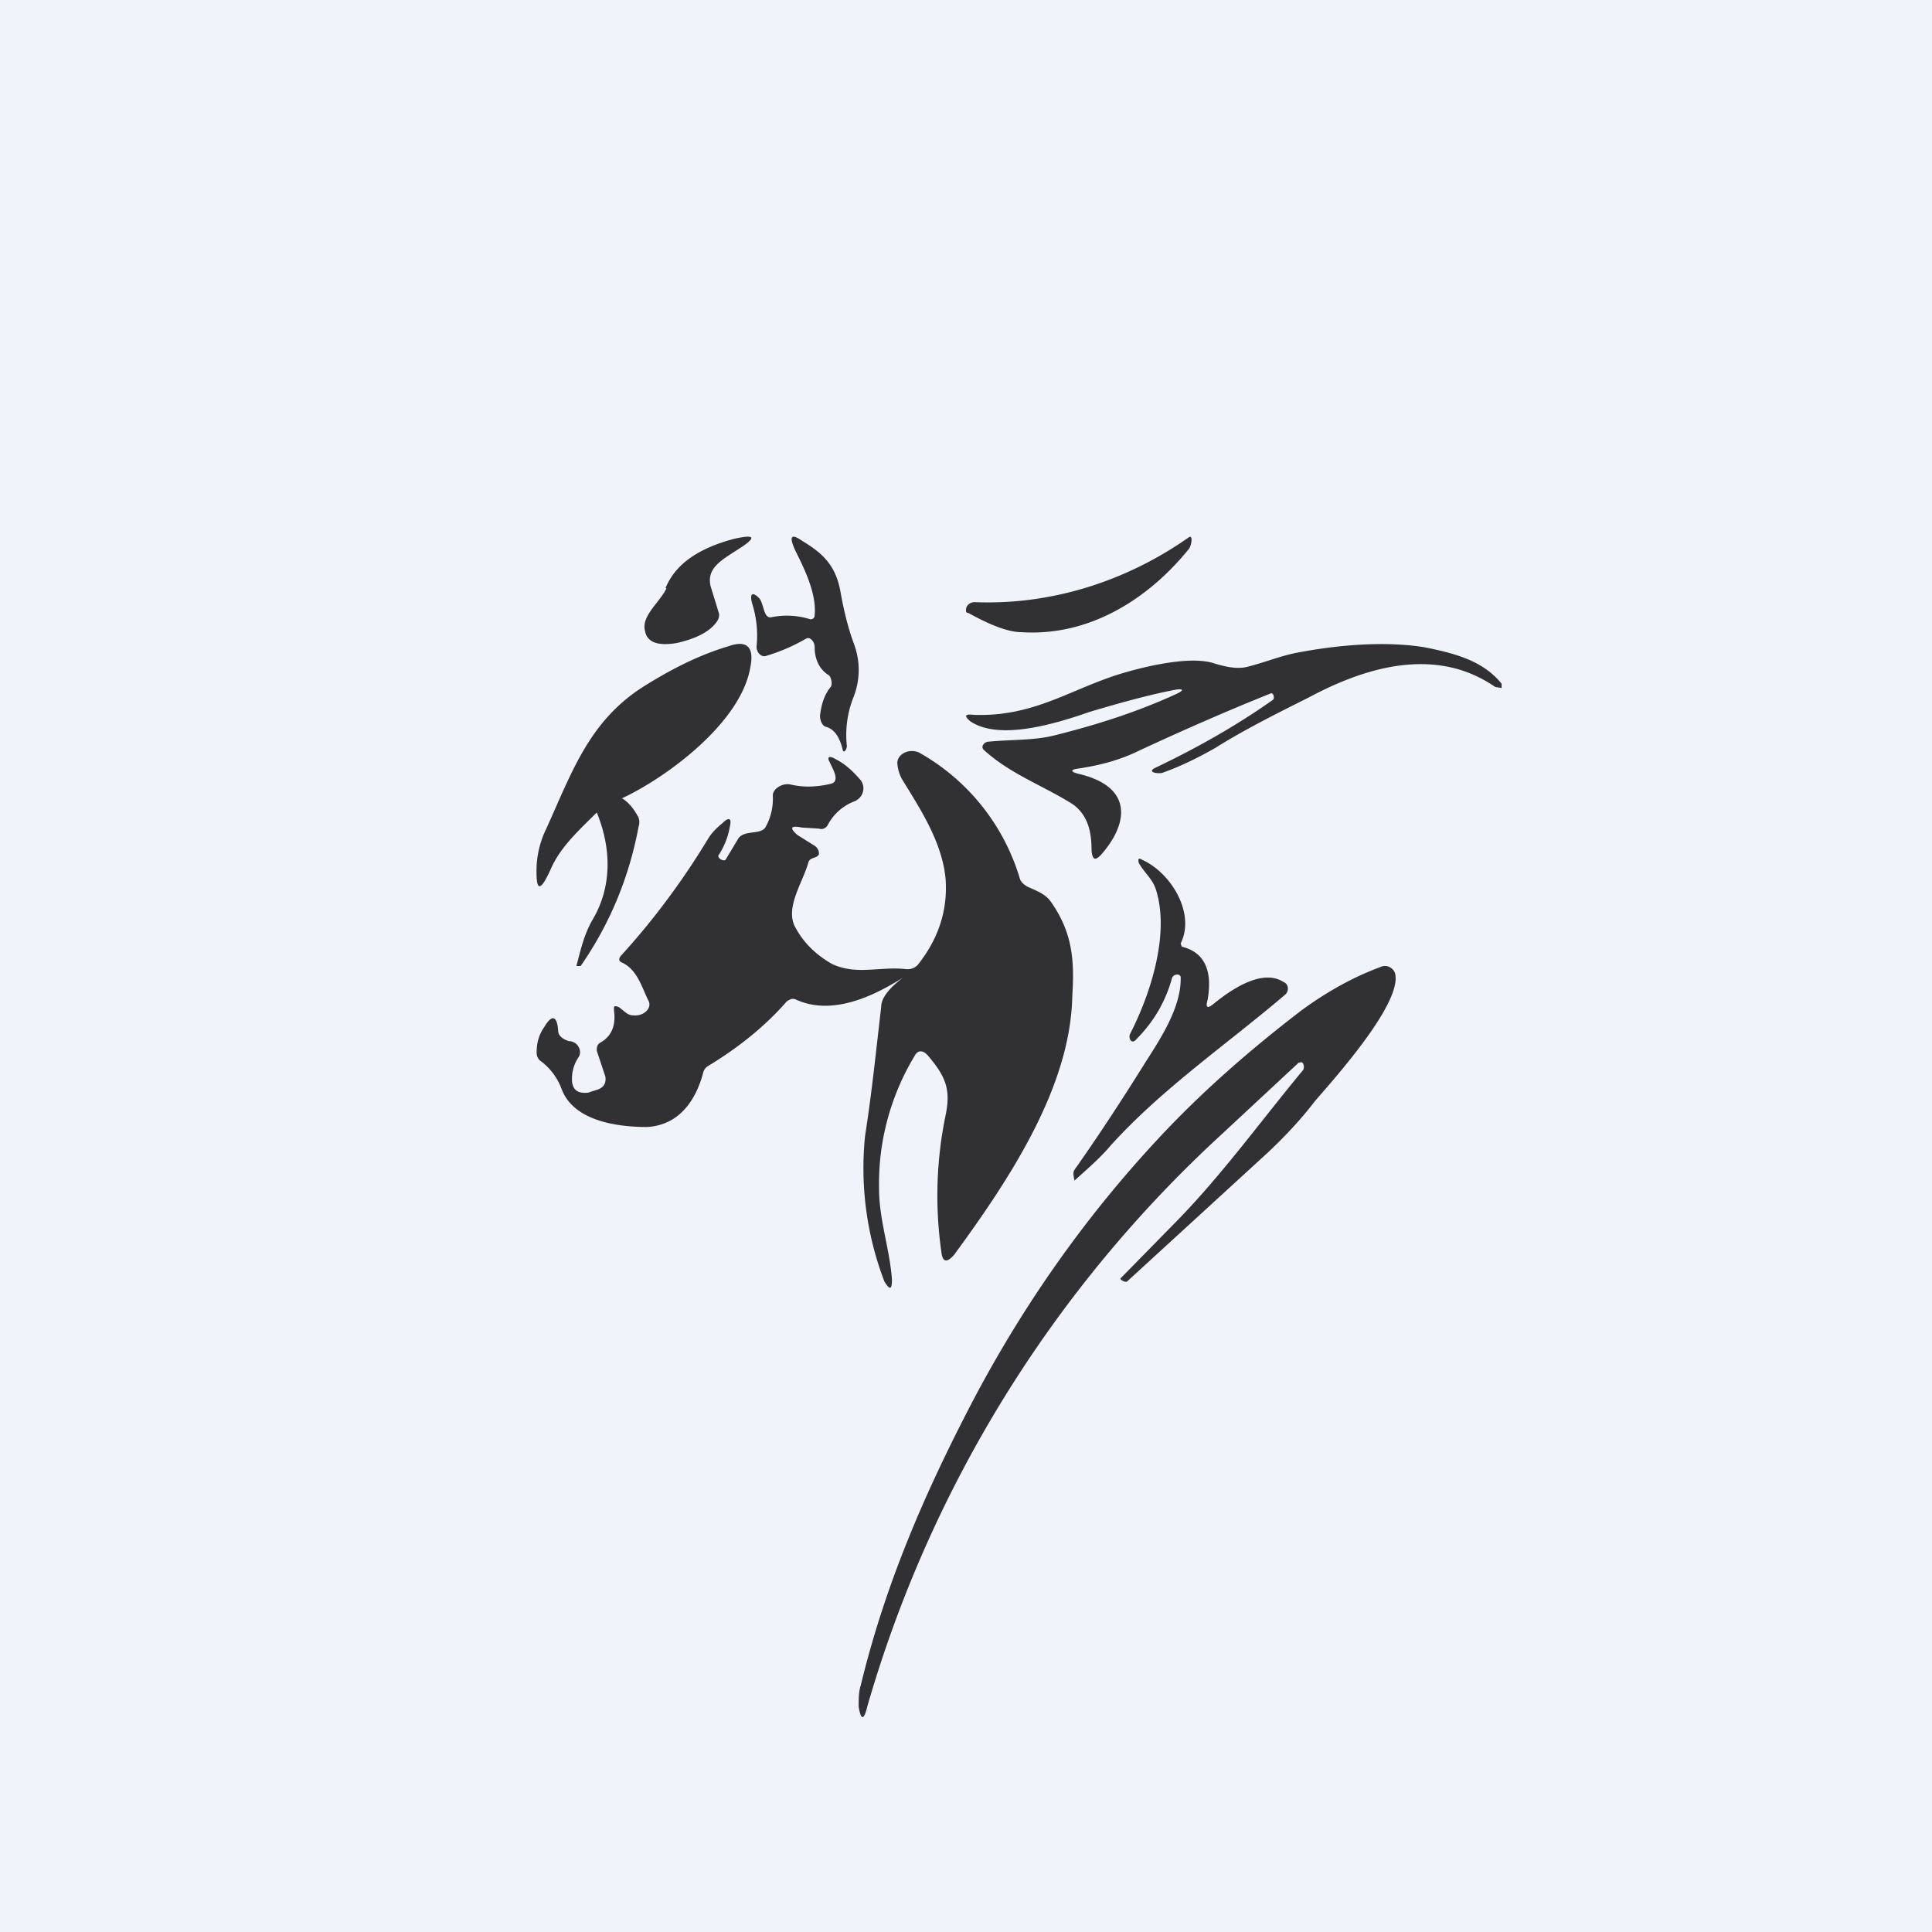<!-- by TradingView --><svg width="18" height="18" viewBox="0 0 18 18" xmlns="http://www.w3.org/2000/svg"><path fill="#F0F3FA" d="M0 0h18v18H0z"/><path d="M6.2 5.48c.09-.22.3-.37.64-.46.18-.04.21-.02.08.07-.18.12-.34.19-.3.37l.08.26c0 .02 0 .04-.02.07-.07.1-.2.16-.37.2-.17.03-.28 0-.3-.11-.04-.14.14-.27.2-.4ZM7.59 5.73c.02-.2-.1-.44-.18-.6-.06-.13-.04-.16.05-.1.16.1.32.2.37.48.03.17.07.34.13.5.06.17.05.34-.01.49a.95.95 0 0 0-.06.45c0 .03-.03.08-.04.03-.03-.12-.08-.19-.16-.21-.03-.01-.05-.06-.05-.1.01-.1.04-.2.1-.27.02-.03 0-.1-.02-.11-.08-.05-.13-.14-.13-.26 0-.06-.05-.1-.08-.08a1.7 1.7 0 0 1-.37.16c-.05.02-.1-.04-.09-.1a.99.99 0 0 0-.04-.38c-.03-.1 0-.12.06-.06.05.05.04.2.12.18a.72.72 0 0 1 .36.02c.02 0 .04-.01.04-.04ZM9.08 5.61c.72.03 1.42-.2 1.99-.6.05-.04.03.07.01.1-.37.46-.92.82-1.56.78-.13 0-.3-.07-.5-.18C9 5.71 9 5.7 9 5.68c0-.04.04-.07.08-.07ZM10.93 6.43c-.25.05-.5.12-.77.2-.29.1-.84.28-1.12.09-.06-.05-.05-.07.03-.06.53.02.86-.21 1.3-.36.21-.07.7-.2.94-.12.1.03.22.06.32.03.16-.04.3-.1.46-.13.37-.07.8-.11 1.18-.05.3.06.55.13.72.34v.04l-.06-.01c-.55-.38-1.2-.19-1.74.1-.3.15-.6.3-.87.47-.16.09-.32.17-.49.23-.03.01-.14 0-.08-.04.4-.19.77-.4 1.11-.64.02-.02 0-.07-.02-.06-.4.16-.81.34-1.22.53-.18.09-.37.14-.57.17-.08.01-.08.03 0 .05.51.12.46.46.22.74-.06.07-.09.07-.1-.02 0-.15-.02-.33-.18-.44-.27-.17-.58-.28-.82-.5-.04-.03 0-.08.04-.08.2-.02.43-.01.62-.06.4-.1.77-.22 1.12-.38.09-.04.08-.06-.02-.04ZM5.8 7.44c.06.04.1.09.14.16.02.03.02.07.01.1-.09.48-.27.91-.54 1.3h-.04c.04-.15.07-.29.15-.43.18-.3.18-.66.04-1-.16.16-.34.32-.43.53-.1.22-.14.21-.13-.04a.9.9 0 0 1 .09-.34c.24-.53.4-1 .9-1.32.27-.17.53-.3.8-.38.17-.06.24.01.2.2-.09.52-.79 1.03-1.2 1.22ZM8.41 9.11c-.27.17-.66.36-1 .2-.03-.01-.05 0-.08.02-.2.23-.45.43-.73.6a.1.1 0 0 0-.05.07c-.06.22-.2.48-.52.5-.34 0-.7-.08-.8-.36a.57.57 0 0 0-.2-.26A.1.1 0 0 1 5 9.8c0-.08.02-.16.07-.23.07-.12.12-.11.13.03 0 .05.04.08.1.1.08 0 .13.09.09.15a.36.36 0 0 0-.06.23c.01.08.06.11.15.1l.06-.02c.08-.02.11-.06.1-.13l-.08-.24c0-.03 0-.06.04-.08.1-.06.14-.16.12-.3 0-.04 0-.04.04-.03.05.03.08.08.14.08.1.01.18-.07.14-.14-.06-.12-.1-.28-.24-.35-.03-.01-.04-.03-.02-.06.32-.35.59-.72.82-1.1.03-.05.08-.1.13-.14.06-.06.09-.05.07.03a.7.7 0 0 1-.1.26c-.03.03.04.07.06.05l.12-.2c.06-.08.2-.03.25-.1a.54.54 0 0 0 .07-.3c0-.06.09-.12.17-.1.13.03.26.02.38-.01.08-.03 0-.15-.02-.2-.03-.05 0-.06.05-.03.1.05.17.12.24.2.05.07.02.17-.07.2a.47.47 0 0 0-.24.22c-.02.03-.05.04-.08.03l-.16-.01c-.1-.02-.12 0-.04.07l.16.1c.03.02.04.05.04.07 0 .05-.09.03-.1.09-.05.18-.22.42-.12.6.08.15.2.26.34.34.23.11.45.02.7.05.04 0 .07-.01.1-.04.2-.25.28-.52.26-.8-.03-.33-.22-.63-.4-.92a.36.36 0 0 1-.05-.16c0-.08.1-.14.2-.1a2 2 0 0 1 .94 1.17c.01.04.04.06.07.08.09.04.17.07.22.14.21.3.22.56.2.89-.02.84-.58 1.69-1.1 2.4-.07.08-.11.07-.12-.03a3.7 3.7 0 0 1 .04-1.27c.05-.24 0-.36-.16-.55-.05-.06-.1-.06-.13 0a2.3 2.3 0 0 0-.33 1.24c0 .28.1.56.12.84 0 .1-.02.1-.07.02a2.95 2.95 0 0 1-.18-1.36c.06-.38.1-.77.15-1.2 0-.1.11-.2.2-.27ZM11.01 8.82c.25.06.28.28.24.5-.02.07 0 .08.06.03.16-.13.45-.33.65-.2.05.02.05.09.01.12-.54.46-1.14.87-1.62 1.4-.1.12-.23.23-.34.33 0-.02-.02-.07 0-.1.24-.34.46-.68.66-1 .14-.22.34-.52.33-.8a.03.03 0 0 0-.03-.02.05.05 0 0 0-.05.03c-.06.22-.17.41-.34.58-.04.04-.07-.02-.05-.06.19-.37.37-.93.24-1.34-.03-.1-.11-.16-.16-.25-.01-.04 0-.05.03-.03.27.12.5.5.36.78l.01.03ZM12.1 9.9l-.72.67a11.6 11.6 0 0 0-3.3 5.33c-.03.13-.06.13-.08 0 0-.07 0-.14.02-.2.23-.95.6-1.8 1.05-2.66.47-.89 1.04-1.7 1.72-2.43.38-.41.83-.81 1.34-1.2.22-.16.46-.3.73-.4.06-.03.13.01.14.07.05.28-.56.96-.75 1.18-.13.17-.28.33-.44.48l-1.31 1.2c-.02.01-.07-.02-.06-.03l.52-.53c.43-.44.79-.94 1.18-1.41.02-.03 0-.09-.03-.07Z" fill="#313033"/></svg>